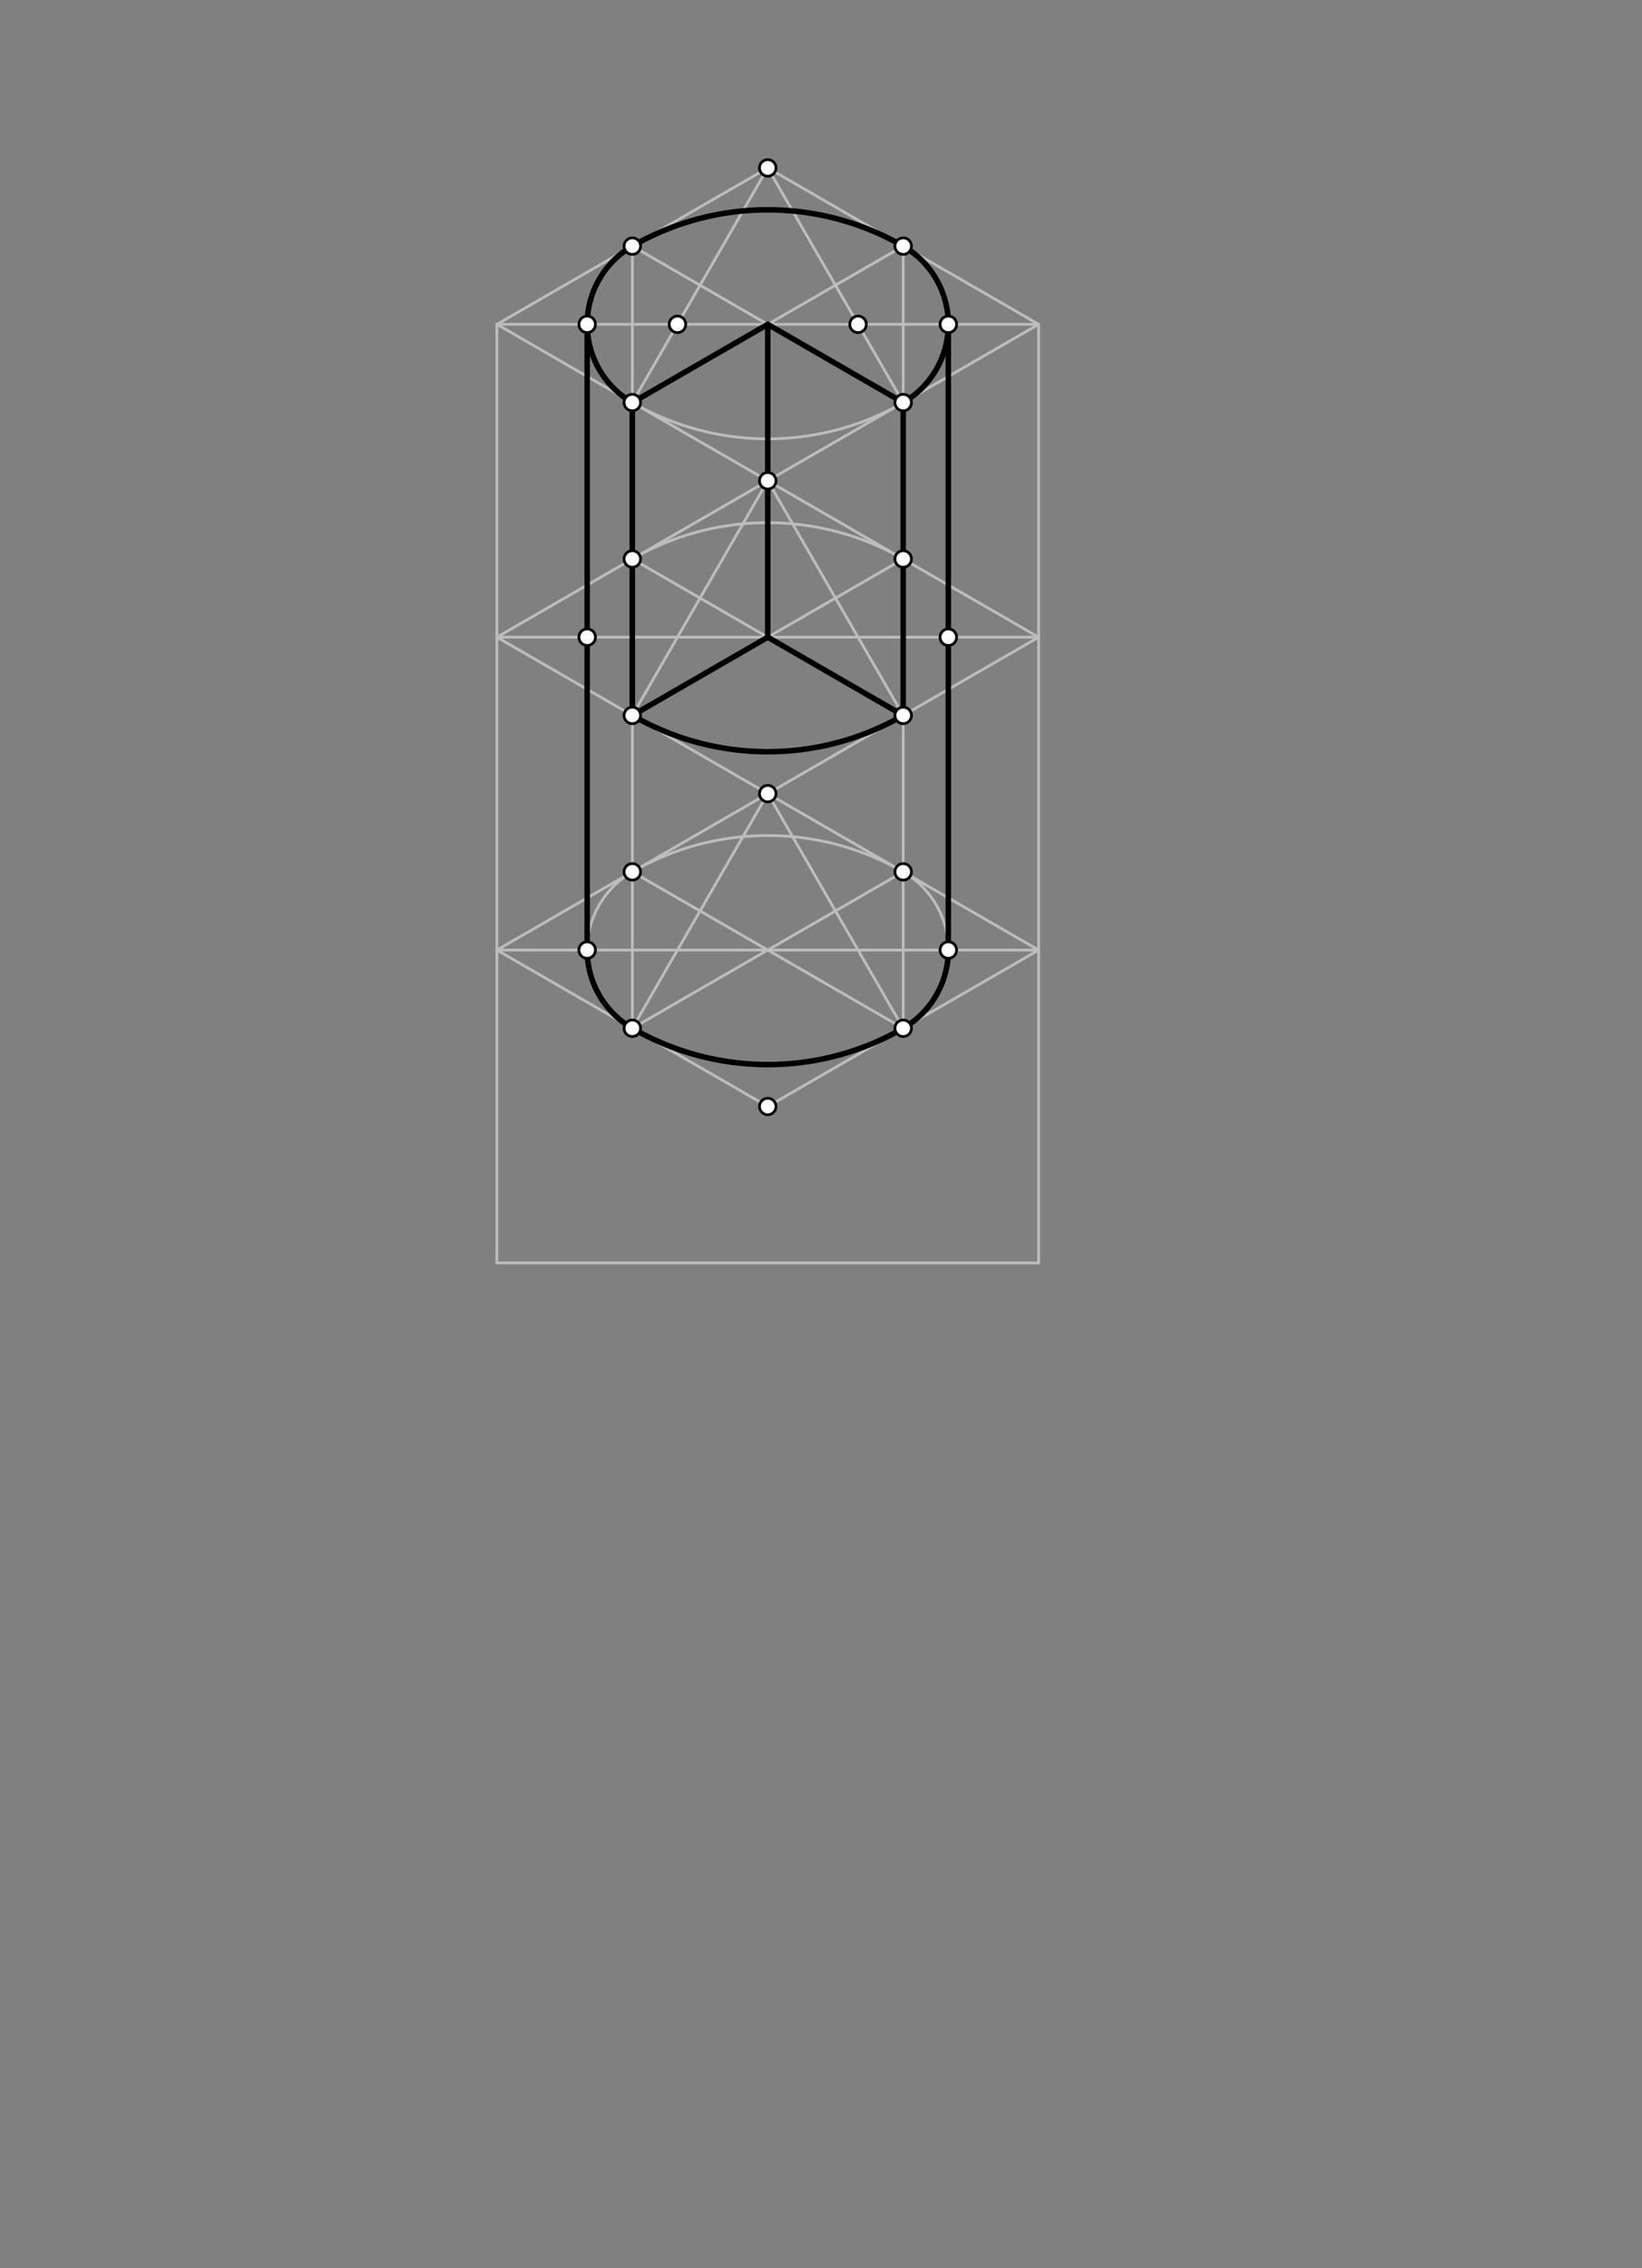 <svg xmlns="http://www.w3.org/2000/svg" class="svg--1it" height="100%" preserveAspectRatio="xMidYMid meet" viewBox="0 0 595.276 822.047" width="100%"><rect x="0" y="0" width="595.276" height="822.047" fill="#808080" stroke="none"/><defs><marker id="marker-arrow" markerHeight="16" markerUnits="userSpaceOnUse" markerWidth="24" orient="auto-start-reverse" refX="24" refY="4" viewBox="0 0 24 8"><path d="M 0 0 L 24 4 L 0 8 z" stroke="inherit"></path></marker></defs><g class="aux-layer--1FB"><g class="element--2qn"><line stroke="#BDBDBD" stroke-dasharray="none" stroke-linecap="round" stroke-width="1" x1="180.141" x2="278.336" y1="117.547" y2="60.854"></line></g><g class="element--2qn"><line stroke="#BDBDBD" stroke-dasharray="none" stroke-linecap="round" stroke-width="1" x1="180.141" x2="278.336" y1="117.547" y2="174.24"></line></g><g class="element--2qn"><line stroke="#BDBDBD" stroke-dasharray="none" stroke-linecap="round" stroke-width="1" x1="278.336" x2="376.531" y1="174.24" y2="117.547"></line></g><g class="element--2qn"><line stroke="#BDBDBD" stroke-dasharray="none" stroke-linecap="round" stroke-width="1" x1="376.531" x2="278.336" y1="117.547" y2="60.854"></line></g><g class="element--2qn"><line stroke="#BDBDBD" stroke-dasharray="none" stroke-linecap="round" stroke-width="1" x1="278.336" x2="229.238" y1="60.854" y2="145.893"></line></g><g class="element--2qn"><line stroke="#BDBDBD" stroke-dasharray="none" stroke-linecap="round" stroke-width="1" x1="278.336" x2="327.433" y1="60.854" y2="145.893"></line></g><g class="element--2qn"><line stroke="#BDBDBD" stroke-dasharray="none" stroke-linecap="round" stroke-width="1" x1="229.238" x2="327.433" y1="145.893" y2="89.2"></line></g><g class="element--2qn"><line stroke="#BDBDBD" stroke-dasharray="none" stroke-linecap="round" stroke-width="1" x1="327.433" x2="229.238" y1="145.893" y2="89.2"></line></g><g class="element--2qn"><line stroke="#BDBDBD" stroke-dasharray="none" stroke-linecap="round" stroke-width="1" x1="180.141" x2="376.531" y1="117.547" y2="117.547"></line></g><g class="element--2qn"><path d="M 229.238 89.2 A 98.195 98.195 0 0 1 327.433 89.2" fill="none" stroke="#BDBDBD" stroke-dasharray="none" stroke-linecap="round" stroke-width="1"></path></g><g class="element--2qn"><path d="M 229.238 145.893 A 98.195 98.195 0 0 0 327.433 145.893" fill="none" stroke="#BDBDBD" stroke-dasharray="none" stroke-linecap="round" stroke-width="1"></path></g><g class="element--2qn"><path d="M 327.433 89.2 A 32.732 32.732 0 0 1 327.433 145.893" fill="none" stroke="#BDBDBD" stroke-dasharray="none" stroke-linecap="round" stroke-width="1"></path></g><g class="element--2qn"><path d="M 229.238 89.2 A 32.732 32.732 0 0 0 229.238 145.893" fill="none" stroke="#BDBDBD" stroke-dasharray="none" stroke-linecap="round" stroke-width="1"></path></g><g class="element--2qn"><line stroke="#BDBDBD" stroke-dasharray="none" stroke-linecap="round" stroke-width="1" x1="180.141" x2="180.141" y1="117.547" y2="230.933"></line></g><g class="element--2qn"><line stroke="#BDBDBD" stroke-dasharray="none" stroke-linecap="round" stroke-width="1" x1="376.531" x2="376.531" y1="117.547" y2="230.933"></line></g><g class="element--2qn"><line stroke="#BDBDBD" stroke-dasharray="none" stroke-linecap="round" stroke-width="1" x1="180.141" x2="376.531" y1="230.933" y2="230.933"></line></g><g class="element--2qn"><line stroke="#BDBDBD" stroke-dasharray="none" stroke-linecap="round" stroke-width="1" x1="212.872" x2="212.872" y1="117.547" y2="230.933"></line></g><g class="element--2qn"><line stroke="#BDBDBD" stroke-dasharray="none" stroke-linecap="round" stroke-width="1" x1="343.799" x2="343.799" y1="117.547" y2="230.933"></line></g><g class="element--2qn"><line stroke="#BDBDBD" stroke-dasharray="none" stroke-linecap="round" stroke-width="1" x1="229.238" x2="229.238" y1="145.893" y2="259.279"></line></g><g class="element--2qn"><line stroke="#BDBDBD" stroke-dasharray="none" stroke-linecap="round" stroke-width="1" x1="327.433" x2="327.433" y1="145.893" y2="259.279"></line></g><g class="element--2qn"><line stroke="#BDBDBD" stroke-dasharray="none" stroke-linecap="round" stroke-width="1" x1="180.141" x2="180.141" y1="230.933" y2="344.319"></line></g><g class="element--2qn"><line stroke="#BDBDBD" stroke-dasharray="none" stroke-linecap="round" stroke-width="1" x1="376.531" x2="376.531" y1="230.933" y2="344.319"></line></g><g class="element--2qn"><line stroke="#BDBDBD" stroke-dasharray="none" stroke-linecap="round" stroke-width="1" x1="376.531" x2="180.141" y1="344.319" y2="344.319"></line></g><g class="element--2qn"><line stroke="#BDBDBD" stroke-dasharray="none" stroke-linecap="round" stroke-width="1" x1="278.336" x2="180.141" y1="174.24" y2="230.933"></line></g><g class="element--2qn"><line stroke="#BDBDBD" stroke-dasharray="none" stroke-linecap="round" stroke-width="1" x1="278.336" x2="376.531" y1="174.24" y2="230.933"></line></g><g class="element--2qn"><line stroke="#BDBDBD" stroke-dasharray="none" stroke-linecap="round" stroke-width="1" x1="229.238" x2="229.238" y1="89.2" y2="202.586"></line></g><g class="element--2qn"><line stroke="#BDBDBD" stroke-dasharray="none" stroke-linecap="round" stroke-width="1" x1="327.433" x2="327.433" y1="89.2" y2="202.586"></line></g><g class="element--2qn"><line stroke="#BDBDBD" stroke-dasharray="none" stroke-linecap="round" stroke-width="1" x1="180.141" x2="278.336" y1="230.933" y2="287.626"></line></g><g class="element--2qn"><line stroke="#BDBDBD" stroke-dasharray="none" stroke-linecap="round" stroke-width="1" x1="376.531" x2="278.336" y1="230.933" y2="287.626"></line></g><g class="element--2qn"><line stroke="#BDBDBD" stroke-dasharray="none" stroke-linecap="round" stroke-width="1" x1="180.141" x2="278.336" y1="344.319" y2="287.626"></line></g><g class="element--2qn"><line stroke="#BDBDBD" stroke-dasharray="none" stroke-linecap="round" stroke-width="1" x1="278.336" x2="376.531" y1="287.626" y2="344.319"></line></g><g class="element--2qn"><line stroke="#BDBDBD" stroke-dasharray="none" stroke-linecap="round" stroke-width="1" x1="180.141" x2="180.141" y1="344.319" y2="457.704"></line></g><g class="element--2qn"><line stroke="#BDBDBD" stroke-dasharray="none" stroke-linecap="round" stroke-width="1" x1="376.531" x2="376.531" y1="344.319" y2="457.704"></line></g><g class="element--2qn"><line stroke="#BDBDBD" stroke-dasharray="none" stroke-linecap="round" stroke-width="1" x1="376.531" x2="180.141" y1="457.704" y2="457.704"></line></g><g class="element--2qn"><line stroke="#BDBDBD" stroke-dasharray="none" stroke-linecap="round" stroke-width="1" x1="180.141" x2="278.336" y1="344.319" y2="401.011"></line></g><g class="element--2qn"><line stroke="#BDBDBD" stroke-dasharray="none" stroke-linecap="round" stroke-width="1" x1="376.531" x2="278.336" y1="344.319" y2="401.011"></line></g><g class="element--2qn"><line stroke="#BDBDBD" stroke-dasharray="none" stroke-linecap="round" stroke-width="1" x1="229.238" x2="229.238" y1="259.279" y2="372.665"></line></g><g class="element--2qn"><line stroke="#BDBDBD" stroke-dasharray="none" stroke-linecap="round" stroke-width="1" x1="327.433" x2="327.433" y1="259.279" y2="372.665"></line></g><g class="element--2qn"><path d="M 229.238 315.972 A 98.195 98.195 0 0 1 327.433 315.972" fill="none" stroke="#BDBDBD" stroke-dasharray="none" stroke-linecap="round" stroke-width="1"></path></g><g class="element--2qn"><path d="M 229.238 372.665 A 98.195 98.195 0 0 0 327.433 372.665" fill="none" stroke="#BDBDBD" stroke-dasharray="none" stroke-linecap="round" stroke-width="1"></path></g><g class="element--2qn"><path d="M 229.238 202.586 A 98.195 98.195 0 0 1 327.433 202.586" fill="none" stroke="#BDBDBD" stroke-dasharray="none" stroke-linecap="round" stroke-width="1"></path></g><g class="element--2qn"><path d="M 229.238 259.279 A 98.195 98.195 0 0 0 327.433 259.279" fill="none" stroke="#BDBDBD" stroke-dasharray="none" stroke-linecap="round" stroke-width="1"></path></g><g class="element--2qn"><line stroke="#BDBDBD" stroke-dasharray="none" stroke-linecap="round" stroke-width="1" x1="229.238" x2="278.336" y1="259.279" y2="174.24"></line></g><g class="element--2qn"><line stroke="#BDBDBD" stroke-dasharray="none" stroke-linecap="round" stroke-width="1" x1="327.433" x2="278.336" y1="259.279" y2="174.24"></line></g><g class="element--2qn"><line stroke="#BDBDBD" stroke-dasharray="none" stroke-linecap="round" stroke-width="1" x1="229.238" x2="327.433" y1="259.279" y2="202.586"></line></g><g class="element--2qn"><line stroke="#BDBDBD" stroke-dasharray="none" stroke-linecap="round" stroke-width="1" x1="327.433" x2="229.238" y1="259.279" y2="202.586"></line></g><g class="element--2qn"><line stroke="#BDBDBD" stroke-dasharray="none" stroke-linecap="round" stroke-width="1" x1="229.238" x2="278.336" y1="372.665" y2="287.626"></line></g><g class="element--2qn"><line stroke="#BDBDBD" stroke-dasharray="none" stroke-linecap="round" stroke-width="1" x1="327.433" x2="278.336" y1="372.665" y2="287.626"></line></g><g class="element--2qn"><line stroke="#BDBDBD" stroke-dasharray="none" stroke-linecap="round" stroke-width="1" x1="229.238" x2="327.433" y1="315.972" y2="372.665"></line></g><g class="element--2qn"><line stroke="#BDBDBD" stroke-dasharray="none" stroke-linecap="round" stroke-width="1" x1="229.238" x2="327.433" y1="372.665" y2="315.972"></line></g><g class="element--2qn"><path d="M 229.238 315.972 A 32.732 32.732 0 0 0 229.238 372.665" fill="none" stroke="#BDBDBD" stroke-dasharray="none" stroke-linecap="round" stroke-width="1"></path></g><g class="element--2qn"><path d="M 327.433 315.972 A 32.732 32.732 0 0 1 327.433 372.665" fill="none" stroke="#BDBDBD" stroke-dasharray="none" stroke-linecap="round" stroke-width="1"></path></g><g class="element--2qn"><line stroke="#BDBDBD" stroke-dasharray="none" stroke-linecap="round" stroke-width="1" x1="212.872" x2="212.872" y1="230.933" y2="344.319"></line></g><g class="element--2qn"><line stroke="#BDBDBD" stroke-dasharray="none" stroke-linecap="round" stroke-width="1" x1="343.799" x2="343.799" y1="230.933" y2="344.319"></line></g><g class="element--2qn"><circle cx="278.336" cy="401.011" r="3" stroke="#BDBDBD" stroke-width="1" fill="#ffffff"></circle>}</g></g><g class="main-layer--3Vd"><g class="element--2qn"><path d="M 229.238 89.2 A 98.195 98.195 0 0 1 327.433 89.2" fill="none" stroke="#000000" stroke-dasharray="none" stroke-linecap="round" stroke-width="2"></path></g><g class="element--2qn"><path d="M 229.238 89.2 A 32.732 32.732 0 0 0 229.238 145.893" fill="none" stroke="#000000" stroke-dasharray="none" stroke-linecap="round" stroke-width="2"></path></g><g class="element--2qn"><path d="M 327.433 89.2 A 32.732 32.732 0 0 1 327.433 145.893" fill="none" stroke="#000000" stroke-dasharray="none" stroke-linecap="round" stroke-width="2"></path></g><g class="element--2qn"><line stroke="#000000" stroke-dasharray="none" stroke-linecap="round" stroke-width="2" x1="212.872" x2="212.872" y1="117.547" y2="344.319"></line></g><g class="element--2qn"><line stroke="#000000" stroke-dasharray="none" stroke-linecap="round" stroke-width="2" x1="343.799" x2="343.799" y1="117.547" y2="344.319"></line></g><g class="element--2qn"><path d="M 229.238 372.665 A 98.195 98.195 0 0 0 327.433 372.665" fill="none" stroke="#000000" stroke-dasharray="none" stroke-linecap="round" stroke-width="2"></path></g><g class="element--2qn"><path d="M 229.238 372.665 A 32.732 32.732 0 0 1 212.872 344.319" fill="none" stroke="#000000" stroke-dasharray="none" stroke-linecap="round" stroke-width="2"></path></g><g class="element--2qn"><path d="M 327.433 372.665 A 32.732 32.732 0 0 0 343.799 344.319" fill="none" stroke="#000000" stroke-dasharray="none" stroke-linecap="round" stroke-width="2"></path></g><g class="element--2qn"><line stroke="#000000" stroke-dasharray="none" stroke-linecap="round" stroke-width="2" x1="229.238" x2="229.238" y1="145.893" y2="202.586"></line></g><g class="element--2qn"><line stroke="#000000" stroke-dasharray="none" stroke-linecap="round" stroke-width="2" x1="327.433" x2="327.433" y1="145.893" y2="202.586"></line></g><g class="element--2qn"><line stroke="#000000" stroke-dasharray="none" stroke-linecap="round" stroke-width="2" x1="229.238" x2="229.238" y1="202.586" y2="259.279"></line></g><g class="element--2qn"><line stroke="#000000" stroke-dasharray="none" stroke-linecap="round" stroke-width="2" x1="327.433" x2="327.433" y1="202.586" y2="259.279"></line></g><g class="element--2qn"><line stroke="#000000" stroke-dasharray="none" stroke-linecap="round" stroke-width="2" x1="229.238" x2="278.336" y1="259.279" y2="230.933"></line></g><g class="element--2qn"><line stroke="#000000" stroke-dasharray="none" stroke-linecap="round" stroke-width="2" x1="278.336" x2="327.433" y1="230.933" y2="259.279"></line></g><g class="element--2qn"><line stroke="#000000" stroke-dasharray="none" stroke-linecap="round" stroke-width="2" x1="278.336" x2="278.336" y1="230.933" y2="174.24"></line></g><g class="element--2qn"><line stroke="#000000" stroke-dasharray="none" stroke-linecap="round" stroke-width="2" x1="229.23" x2="278.336" y1="145.889" y2="117.547"></line></g><g class="element--2qn"><line stroke="#000000" stroke-dasharray="none" stroke-linecap="round" stroke-width="2" x1="278.336" x2="327.433" y1="117.547" y2="145.893"></line></g><g class="element--2qn"><line stroke="#000000" stroke-dasharray="none" stroke-linecap="round" stroke-width="2" x1="278.336" x2="278.336" y1="174.24" y2="117.547"></line></g><g class="element--2qn"><path d="M 229.238 259.279 A 98.195 98.195 0 0 0 327.433 259.279" fill="none" stroke="#000000" stroke-dasharray="none" stroke-linecap="round" stroke-width="2"></path></g><g class="element--2qn"><circle cx="278.336" cy="60.854" r="3" stroke="#000000" stroke-width="1" fill="#ffffff"></circle>}</g><g class="element--2qn"><circle cx="229.238" cy="145.893" r="3" stroke="#000000" stroke-width="1" fill="#ffffff"></circle>}</g><g class="element--2qn"><circle cx="327.433" cy="145.893" r="3" stroke="#000000" stroke-width="1" fill="#ffffff"></circle>}</g><g class="element--2qn"><circle cx="327.433" cy="89.2" r="3" stroke="#000000" stroke-width="1" fill="#ffffff"></circle>}</g><g class="element--2qn"><circle cx="229.238" cy="89.2" r="3" stroke="#000000" stroke-width="1" fill="#ffffff"></circle>}</g><g class="element--2qn"><circle cx="278.336" cy="174.24" r="3" stroke="#000000" stroke-width="1" fill="#ffffff"></circle>}</g><g class="element--2qn"><circle cx="212.872" cy="117.547" r="3" stroke="#000000" stroke-width="1" fill="#ffffff"></circle>}</g><g class="element--2qn"><circle cx="343.799" cy="117.547" r="3" stroke="#000000" stroke-width="1" fill="#ffffff"></circle>}</g><g class="element--2qn"><circle cx="245.604" cy="117.547" r="3" stroke="#000000" stroke-width="1" fill="#ffffff"></circle>}</g><g class="element--2qn"><circle cx="311.067" cy="117.547" r="3" stroke="#000000" stroke-width="1" fill="#ffffff"></circle>}</g><g class="element--2qn"><circle cx="212.872" cy="230.933" r="3" stroke="#000000" stroke-width="1" fill="#ffffff"></circle>}</g><g class="element--2qn"><circle cx="229.238" cy="259.279" r="3" stroke="#000000" stroke-width="1" fill="#ffffff"></circle>}</g><g class="element--2qn"><circle cx="327.433" cy="259.279" r="3" stroke="#000000" stroke-width="1" fill="#ffffff"></circle>}</g><g class="element--2qn"><circle cx="343.799" cy="230.933" r="3" stroke="#000000" stroke-width="1" fill="#ffffff"></circle>}</g><g class="element--2qn"><circle cx="278.336" cy="287.626" r="3" stroke="#000000" stroke-width="1" fill="#ffffff"></circle>}</g><g class="element--2qn"><circle cx="278.336" cy="401.011" r="3" stroke="#000000" stroke-width="1" fill="#ffffff"></circle>}</g><g class="element--2qn"><circle cx="229.238" cy="372.665" r="3" stroke="#000000" stroke-width="1" fill="#ffffff"></circle>}</g><g class="element--2qn"><circle cx="327.433" cy="372.665" r="3" stroke="#000000" stroke-width="1" fill="#ffffff"></circle>}</g><g class="element--2qn"><circle cx="229.238" cy="202.586" r="3" stroke="#000000" stroke-width="1" fill="#ffffff"></circle>}</g><g class="element--2qn"><circle cx="327.433" cy="202.586" r="3" stroke="#000000" stroke-width="1" fill="#ffffff"></circle>}</g><g class="element--2qn"><circle cx="327.433" cy="315.972" r="3" stroke="#000000" stroke-width="1" fill="#ffffff"></circle>}</g><g class="element--2qn"><circle cx="229.238" cy="315.972" r="3" stroke="#000000" stroke-width="1" fill="#ffffff"></circle>}</g><g class="element--2qn"><circle cx="212.872" cy="344.319" r="3" stroke="#000000" stroke-width="1" fill="#ffffff"></circle>}</g><g class="element--2qn"><circle cx="343.799" cy="344.319" r="3" stroke="#000000" stroke-width="1" fill="#ffffff"></circle>}</g></g><g class="snaps-layer--2PT"></g><g class="temp-layer--rAP"></g></svg>